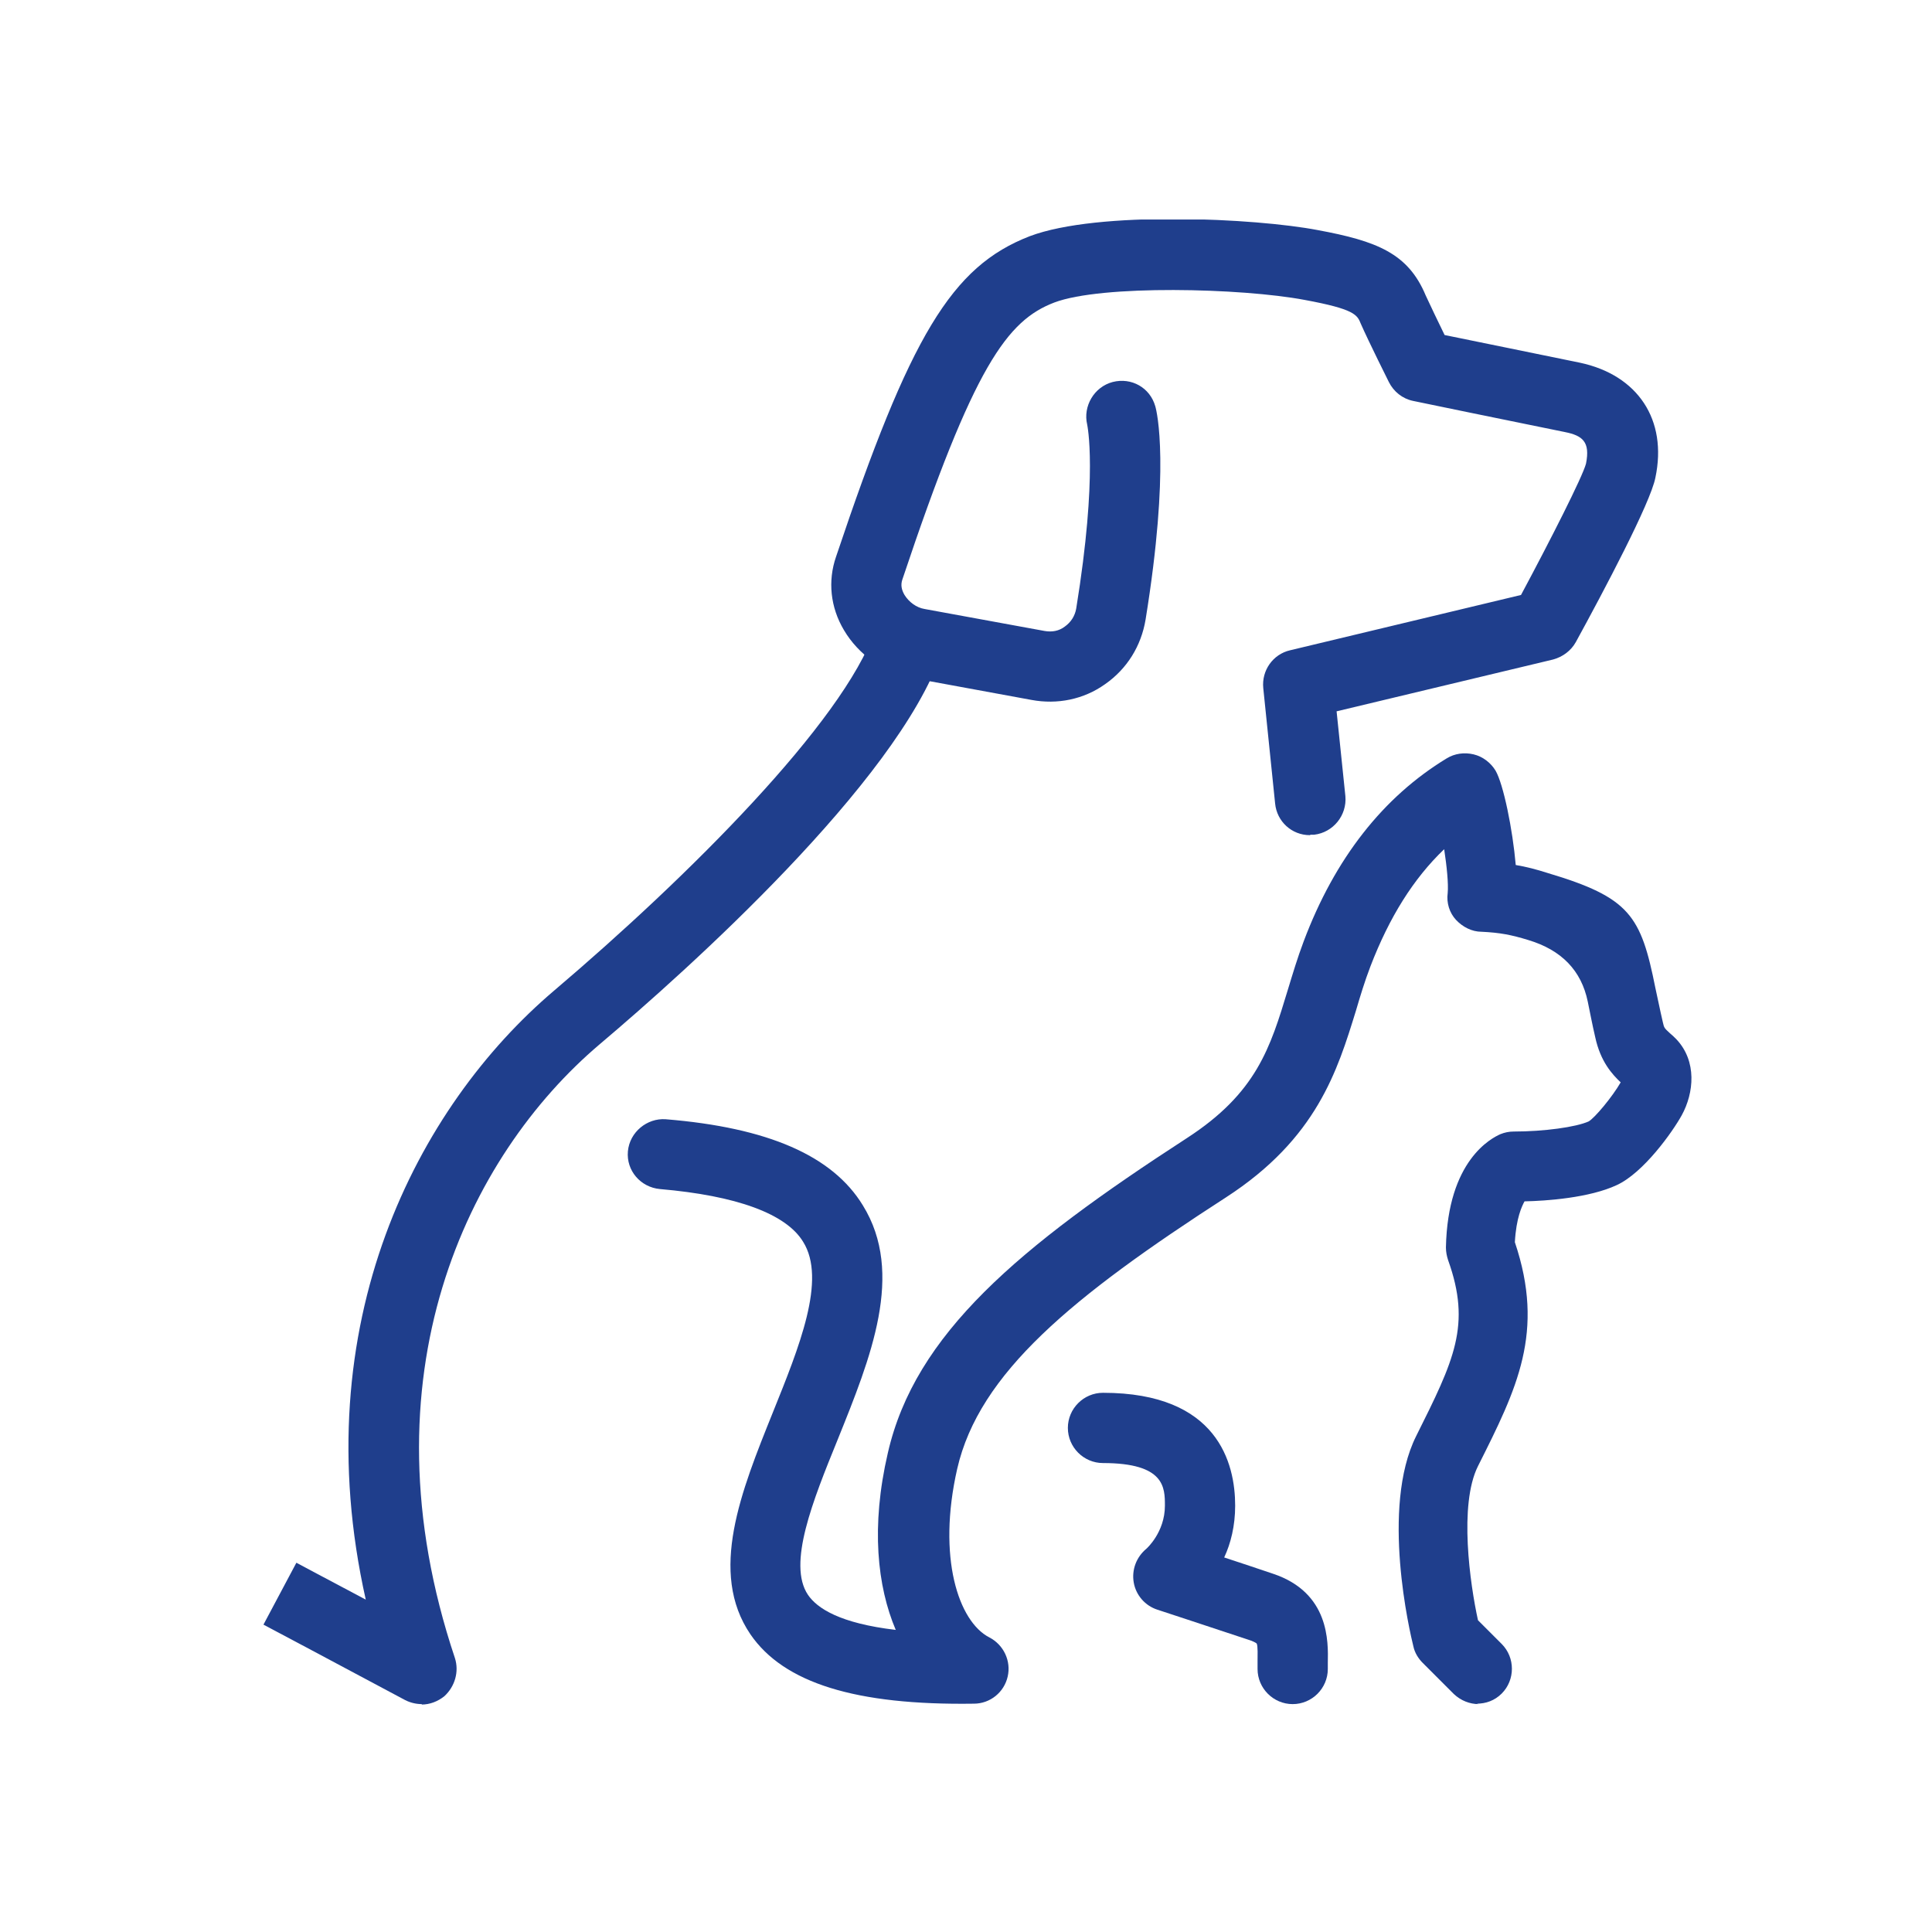 <svg width="44" height="44" viewBox="0 0 44 44" fill="none" xmlns="http://www.w3.org/2000/svg">
<g clip-path="url(#clip0_1952_13900)">
<path d="M9.61 38.81C9.48 38.81 9.35 38.78 9.23 38.72C7.83 37.97 6 37 6 37L6.75 35.59C6.75 35.59 7.46 35.97 8.33 36.43C6.92 30.14 9.51 25.2 12.62 22.56C15.67 19.97 19.2 16.45 19.93 14.35C20.08 13.93 20.53 13.71 20.95 13.86C21.37 14.01 21.59 14.46 21.44 14.88C20.42 17.82 15.66 22.09 13.66 23.78C10.65 26.33 8.21 31.34 10.36 37.76C10.46 38.07 10.36 38.41 10.12 38.63C9.97 38.75 9.79 38.82 9.6 38.82L9.61 38.81Z" fill="#1F3E8C"/>
<path d="M29.83 19.02C29.42 19.02 29.08 18.71 29.04 18.3L28.77 15.67C28.73 15.27 28.99 14.9 29.38 14.81L34.64 13.55C35.32 12.28 36.04 10.86 36.12 10.56C36.22 10.06 36.04 9.92 35.64 9.84C34.45 9.6 32.18 9.13 32.18 9.13C31.94 9.08 31.74 8.92 31.63 8.7C31.63 8.7 31.17 7.78 30.99 7.37C30.91 7.17 30.85 7.04 29.71 6.83C28.28 6.56 25.09 6.48 24.01 6.89C22.94 7.3 22.18 8.32 20.55 13.2C20.51 13.32 20.53 13.43 20.6 13.55C20.7 13.71 20.87 13.84 21.06 13.87L23.79 14.37C23.96 14.4 24.12 14.37 24.25 14.27C24.39 14.17 24.48 14.03 24.51 13.86C25.01 10.78 24.76 9.68 24.76 9.67C24.66 9.25 24.92 8.81 25.34 8.7C25.77 8.59 26.19 8.83 26.31 9.25C26.35 9.38 26.65 10.65 26.09 14.11C25.99 14.71 25.67 15.23 25.17 15.58C24.68 15.93 24.08 16.05 23.49 15.94L20.77 15.44C20.13 15.32 19.55 14.91 19.22 14.35C18.91 13.83 18.85 13.23 19.04 12.68C20.73 7.64 21.67 6.07 23.45 5.38C25.01 4.79 28.6 4.97 30.01 5.24C31.36 5.49 32.07 5.77 32.47 6.73C32.57 6.95 32.76 7.34 32.9 7.63C33.6 7.77 35.09 8.08 35.98 8.26C37.3 8.54 37.98 9.56 37.7 10.88C37.59 11.45 36.52 13.47 35.89 14.62C35.78 14.82 35.59 14.96 35.37 15.02L30.44 16.2L30.64 18.13C30.68 18.57 30.36 18.96 29.93 19.01C29.9 19.01 29.88 19.01 29.85 19.01L29.83 19.02Z" fill="#1F3E8C"/>
<path d="M29.44 38.81C29 38.81 28.64 38.45 28.64 38.01V37.84C28.64 37.72 28.65 37.48 28.62 37.43C28.62 37.43 28.59 37.4 28.48 37.36C27.67 37.09 26.36 36.66 26.36 36.66C26.08 36.57 25.87 36.33 25.82 36.04C25.77 35.75 25.88 35.46 26.11 35.27C26.11 35.27 26.53 34.9 26.53 34.29C26.53 33.88 26.53 33.32 25.12 33.32C24.68 33.32 24.32 32.96 24.32 32.52C24.32 32.08 24.68 31.72 25.12 31.72C27.74 31.72 28.13 33.33 28.13 34.29C28.13 34.75 28.03 35.15 27.88 35.47C28.25 35.59 28.66 35.73 28.99 35.84C30.28 36.27 30.25 37.39 30.24 37.87V38.01C30.24 38.45 29.88 38.81 29.44 38.81Z" fill="#1F3E8C"/>
<path d="M33.68 38.81C33.47 38.81 33.27 38.73 33.11 38.58L32.4 37.87C32.3 37.77 32.22 37.64 32.19 37.5C32.11 37.18 31.44 34.34 32.25 32.71C33.12 30.97 33.51 30.18 32.98 28.7C32.95 28.61 32.93 28.51 32.93 28.41C32.97 26.42 33.97 25.92 34.17 25.83C34.27 25.79 34.37 25.77 34.47 25.77C35.16 25.77 35.89 25.67 36.18 25.54C36.32 25.46 36.72 24.98 36.91 24.65C36.72 24.47 36.45 24.18 36.33 23.62C36.26 23.32 36.21 23.05 36.16 22.81C36.014 22.103 35.563 21.637 34.81 21.41C34.42 21.29 34.16 21.24 33.74 21.22C33.52 21.22 33.31 21.11 33.16 20.95C33.01 20.79 32.94 20.56 32.97 20.34C32.99 20.13 32.95 19.73 32.89 19.34C32.19 20.01 31.64 20.89 31.21 22.01C31.08 22.35 30.98 22.68 30.88 23.02C30.46 24.38 29.99 25.93 27.92 27.27C24.42 29.53 22.3 31.27 21.8 33.45C21.34 35.47 21.83 36.93 22.53 37.29C22.86 37.46 23.03 37.83 22.95 38.18C22.87 38.54 22.55 38.8 22.18 38.8C19.49 38.84 17.85 38.33 17.09 37.22C16.13 35.81 16.88 33.96 17.6 32.17C18.2 30.68 18.83 29.14 18.29 28.28C17.9 27.64 16.77 27.23 15.03 27.08C14.59 27.04 14.26 26.66 14.3 26.22C14.34 25.78 14.74 25.46 15.16 25.49C17.49 25.68 18.96 26.32 19.65 27.45C20.61 29 19.83 30.92 19.08 32.78C18.51 34.18 17.93 35.62 18.4 36.32C18.61 36.63 19.13 36.97 20.4 37.12C19.98 36.13 19.83 34.77 20.22 33.09C20.84 30.38 23.19 28.41 27.03 25.92C28.62 24.89 28.93 23.86 29.33 22.54C29.44 22.18 29.55 21.81 29.69 21.44C30.4 19.55 31.5 18.15 32.95 17.27C33.13 17.16 33.35 17.13 33.56 17.18C33.77 17.23 33.95 17.37 34.06 17.55C34.24 17.86 34.45 18.89 34.52 19.7C34.76 19.74 34.99 19.8 35.24 19.88C37.12 20.44 37.37 20.85 37.7 22.5C37.75 22.72 37.8 22.98 37.87 23.28C37.9 23.41 37.9 23.41 38.03 23.53C38.08 23.57 38.13 23.62 38.18 23.67C38.65 24.17 38.58 24.89 38.3 25.4C38.09 25.78 37.43 26.71 36.82 26.99C36.2 27.28 35.22 27.35 34.72 27.36C34.66 27.47 34.53 27.74 34.5 28.29C35.19 30.34 34.55 31.62 33.66 33.39C33.22 34.27 33.48 36.08 33.66 36.9L34.2 37.44C34.51 37.75 34.51 38.26 34.2 38.57C34.04 38.73 33.84 38.8 33.63 38.8L33.68 38.81Z" fill="#1F3E8C"/>
</g>
<defs>
<clipPath id="clip0_1952_13900">
<rect width="32.56" height="33.81" fill="white" transform="translate(6 5)"/>
</clipPath>
</defs>
</svg>
